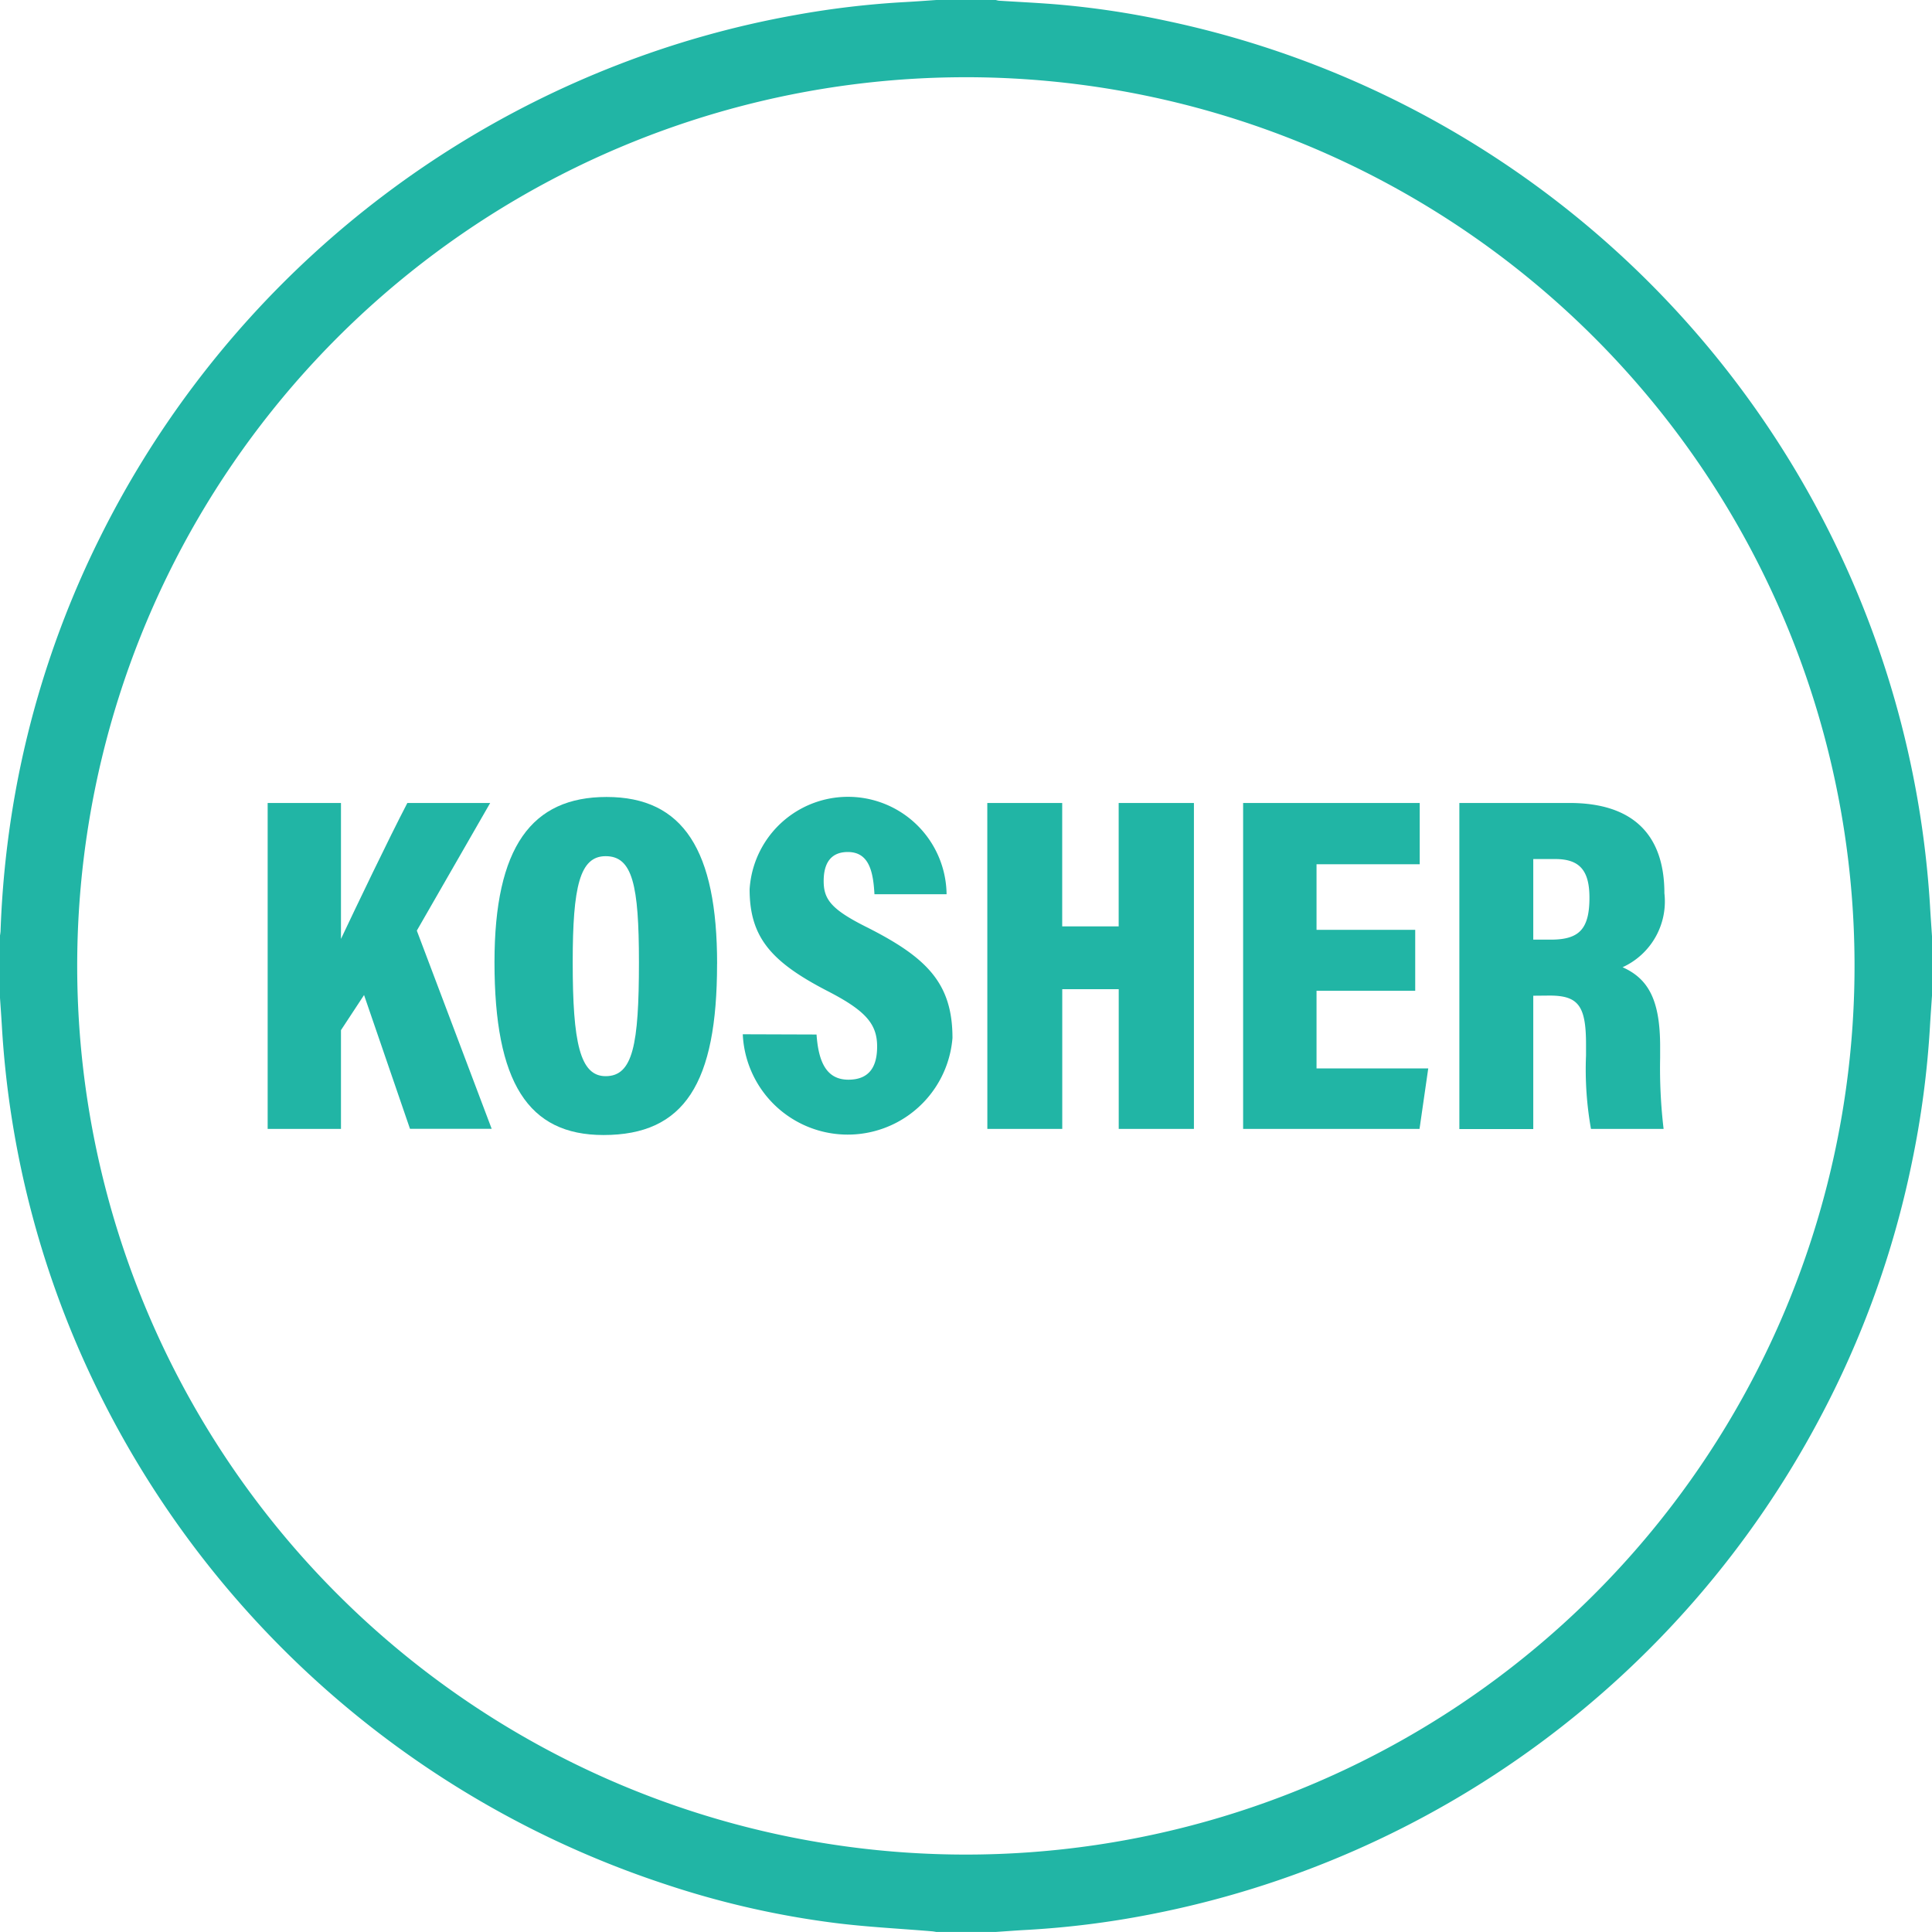 <svg xmlns="http://www.w3.org/2000/svg" width="39" height="39" viewBox="0 0 39 39"><g transform="translate(-8764.217 1252)"><path d="M172.217,18.9v1.2c-.014.206-.029.412-.041.618a18.848,18.848,0,0,1-.365,2.749,19.187,19.187,0,0,1-1.883,5.206,19.5,19.5,0,0,1-13.514,9.976,18.263,18.263,0,0,1-2.477.309c-.206.011-.412.027-.619.041h-1.2c-.032-.005-.063-.012-.1-.014-.648-.054-1.3-.086-1.943-.167a17.948,17.948,0,0,1-3.439-.786,19.573,19.573,0,0,1-11.566-10.22,19.2,19.2,0,0,1-1.815-7.094c-.012-.206-.027-.412-.041-.618V18.9a.927.927,0,0,0,.014-.1,19.66,19.66,0,0,1,.3-2.811,19.189,19.189,0,0,1,1.7-5.125,19.571,19.571,0,0,1,10.439-9.547A19.2,19.2,0,0,1,149.263.305,18.007,18.007,0,0,1,151.5.041c.206-.011.412-.027.619-.041h1.2a.461.461,0,0,0,.062.014c.378.024.757.042,1.135.072a17.544,17.544,0,0,1,2.234.332A19.473,19.473,0,0,1,172.176,18.27c.012.21.027.419.041.629m-19.51,18.538a17.939,17.939,0,1,0-17.93-18.18,17.941,17.941,0,0,0,17.93,18.18" transform="translate(8631 -1252)" fill="#21b5a5"/><path d="M138.62,16.209H140.1v2.744c.317-.67.953-2,1.34-2.744h1.672l-1.481,2.577,1.511,4h-1.649l-.927-2.7-.466.709v1.993H138.62Z" transform="translate(8631 -1252)" fill="#21b5a5"/><path d="M147.692,19.457c0,2.411-.657,3.455-2.293,3.455-1.524,0-2.2-1.062-2.2-3.489,0-2.331.753-3.335,2.263-3.335,1.551,0,2.231,1.08,2.231,3.369m-2.915-.033c0,1.624.146,2.3.665,2.3.548,0,.672-.629.672-2.3,0-1.562-.131-2.141-.672-2.141-.521,0-.665.608-.665,2.141" transform="translate(8631 -1252)" fill="#21b5a5"/><path d="M149.7,20.883c.038.54.192.912.643.912s.58-.3.58-.669c0-.455-.229-.723-1-1.12-1.143-.59-1.574-1.088-1.574-2.055a1.99,1.99,0,0,1,3.976.1h-1.456c-.025-.458-.109-.852-.538-.852-.336,0-.487.218-.487.585s.147.571.863.929c1.219.614,1.737,1.133,1.737,2.24a2.121,2.121,0,0,1-4.233-.075Z" transform="translate(8631 -1252)" fill="#21b5a5"/><path d="M153.147,16.209h1.512V18.7h1.14V16.209h1.519v6.579H155.8v-2.82h-1.14v2.82h-1.512Z" transform="translate(8631 -1252)" fill="#21b5a5"/><path d="M161.785,20h-1.992v1.568h2.255l-.176,1.221h-3.561v-6.58h3.565v1.237h-2.083V18.77h1.992Z" transform="translate(8631 -1252)" fill="#21b5a5"/><path d="M164.168,20.1v2.692h-1.492V16.209H164.9c1.269,0,1.915.63,1.915,1.822a1.459,1.459,0,0,1-.844,1.494c.515.23.758.653.758,1.6v.229a10.445,10.445,0,0,0,.07,1.435h-1.466a6.85,6.85,0,0,1-.1-1.483v-.226c0-.778-.157-.983-.735-.983Zm0-1.132h.35c.566,0,.784-.2.784-.847,0-.542-.192-.78-.688-.78h-.446Z" transform="translate(8631 -1252)" fill="#21b5a5"/></g></svg>